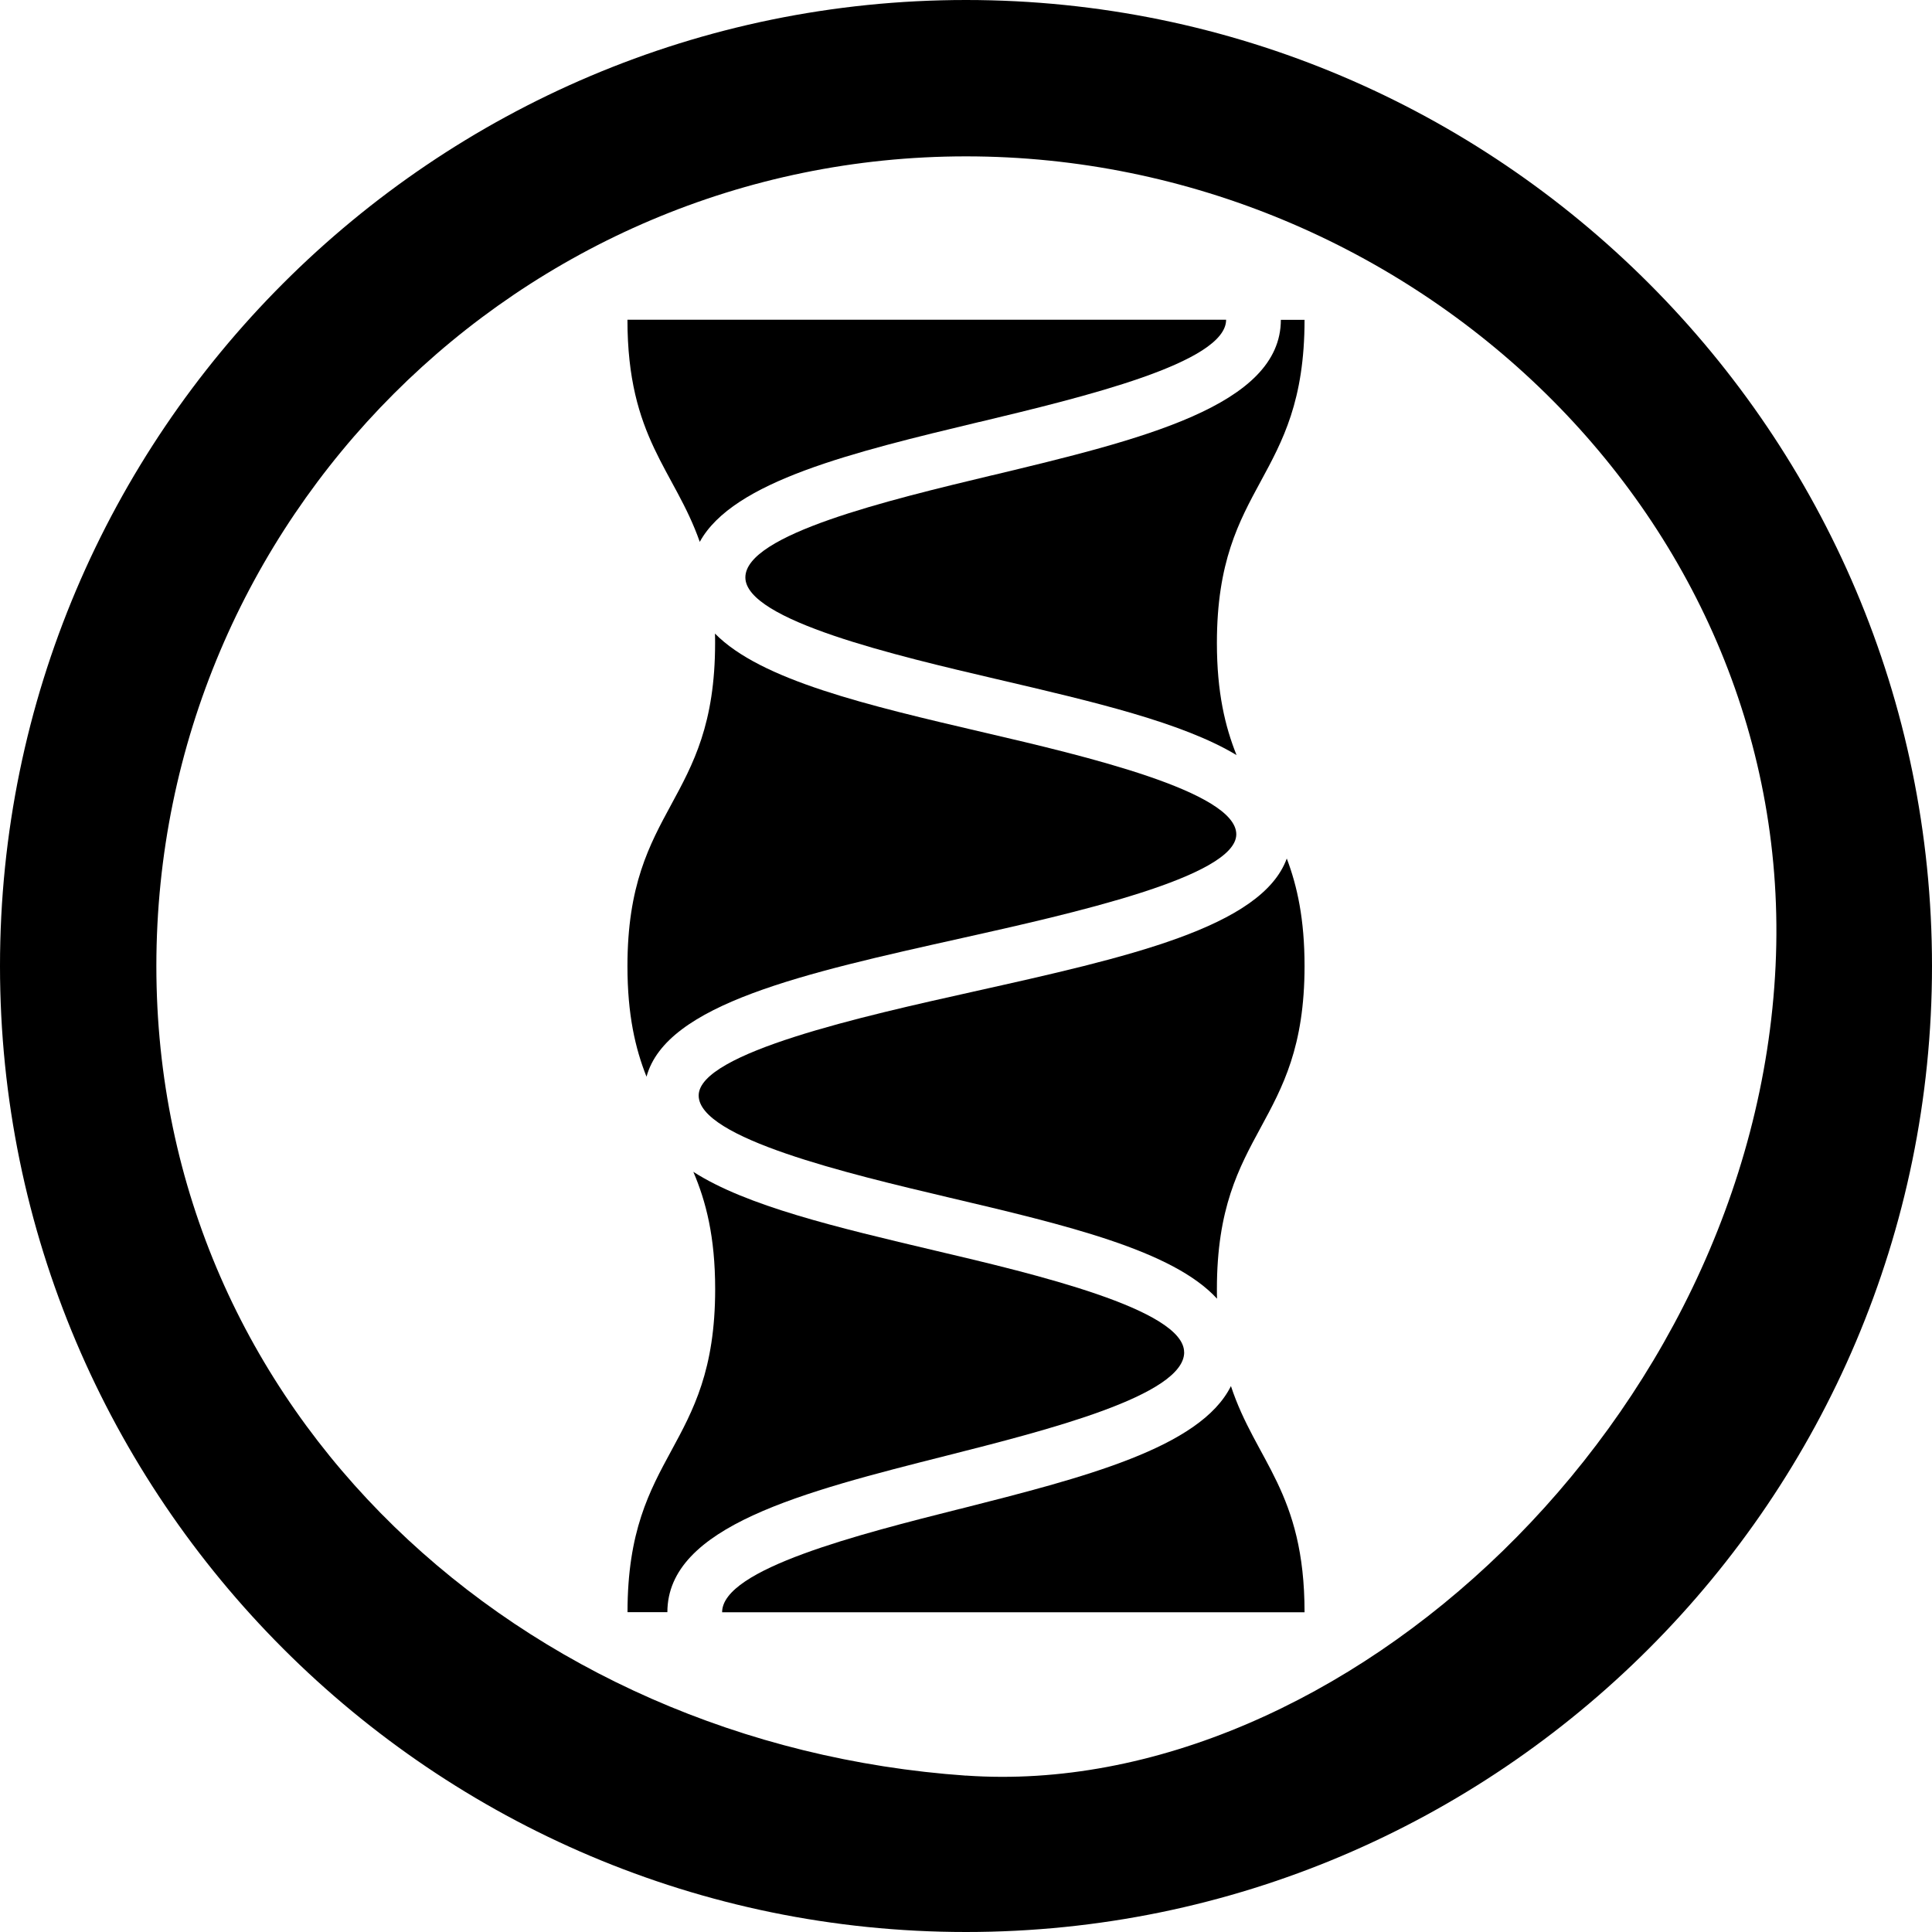 <?xml version="1.0" encoding="UTF-8"?>
<svg xmlns="http://www.w3.org/2000/svg" version="1.1" viewBox="0 0 300 300">
  <!-- Generator: Adobe Illustrator 28.7.1, SVG Export Plug-In . SVG Version: 1.2.0 Build 142)  -->
  <g>
    <g id="Capa_1">
      <g>
        <path d="M150,0C67.29,0,0,67.29,0,150s67.29,150,150,150,150-67.29,150-150S232.71,0,150,0ZM150,275.72c-69.15-4.84-125.72-56.4-125.72-125.72S80.68,24.28,150,24.28s129,56.47,125.71,125.71c-3.35,70.52-67.68,129.78-125.71,125.72Z"/>
        <path d="M183.87,209.98c0-6.67-23.28-12.17-38.67-15.79-15.32-3.62-29.3-6.93-37.54-12.23,1.96,4.58,3.39,10.07,3.39,18.22,0,25.08-13.61,25.08-13.61,50.16h6.19c0-13.34,21.05-18.67,43.32-24.3,15.59-3.95,36.93-9.34,36.93-16.06Z"/>
        <path d="M149.31,145.68c16.98-3.79,42.66-9.51,42.66-16.13s-23.52-12.17-39.09-15.79c-18.29-4.27-34.71-8.12-41.86-15.38.02.48.02.97.02,1.46,0,25.08-13.61,25.08-13.61,50.18,0,7.54,1.22,12.8,2.96,17.17,3.08-11.3,24.45-16.06,48.92-21.51Z"/>
        <path d="M152.07,65.53c16.17-3.88,38.32-9.19,38.32-15.88h-92.96c0,18.39,7.31,23.31,11.23,34.49,5.17-9.44,23.82-13.92,43.41-18.62Z"/>
        <path d="M151.15,153.98c-16.98,3.78-42.66,9.5-42.66,16.13s23.26,12.15,38.66,15.79c18.44,4.34,34.96,8.25,41.83,15.76-.02-.48-.02-.97-.02-1.48,0-25.1,13.61-25.1,13.61-50.18,0-7.27-1.14-12.42-2.76-16.69-3.9,10.7-24.81,15.35-48.67,20.67Z"/>
        <path d="M149.04,234.3c-15.57,3.93-36.91,9.32-36.91,16.05h90.44c0-18.73-7.59-23.46-11.43-35.12-4.78,9.63-22.99,14.23-42.1,19.08Z"/>
        <path d="M154.06,73.8c-16.18,3.88-38.32,9.19-38.32,15.86s23.51,12.17,39.09,15.81c15.03,3.51,28.79,6.72,37.18,11.78-1.77-4.41-3.05-9.73-3.05-17.41,0-25.1,13.61-25.1,13.61-50.18h-3.68c0,13.39-21.78,18.62-44.84,24.15Z"/>
      </g>
    </g>
  </g>
</svg>